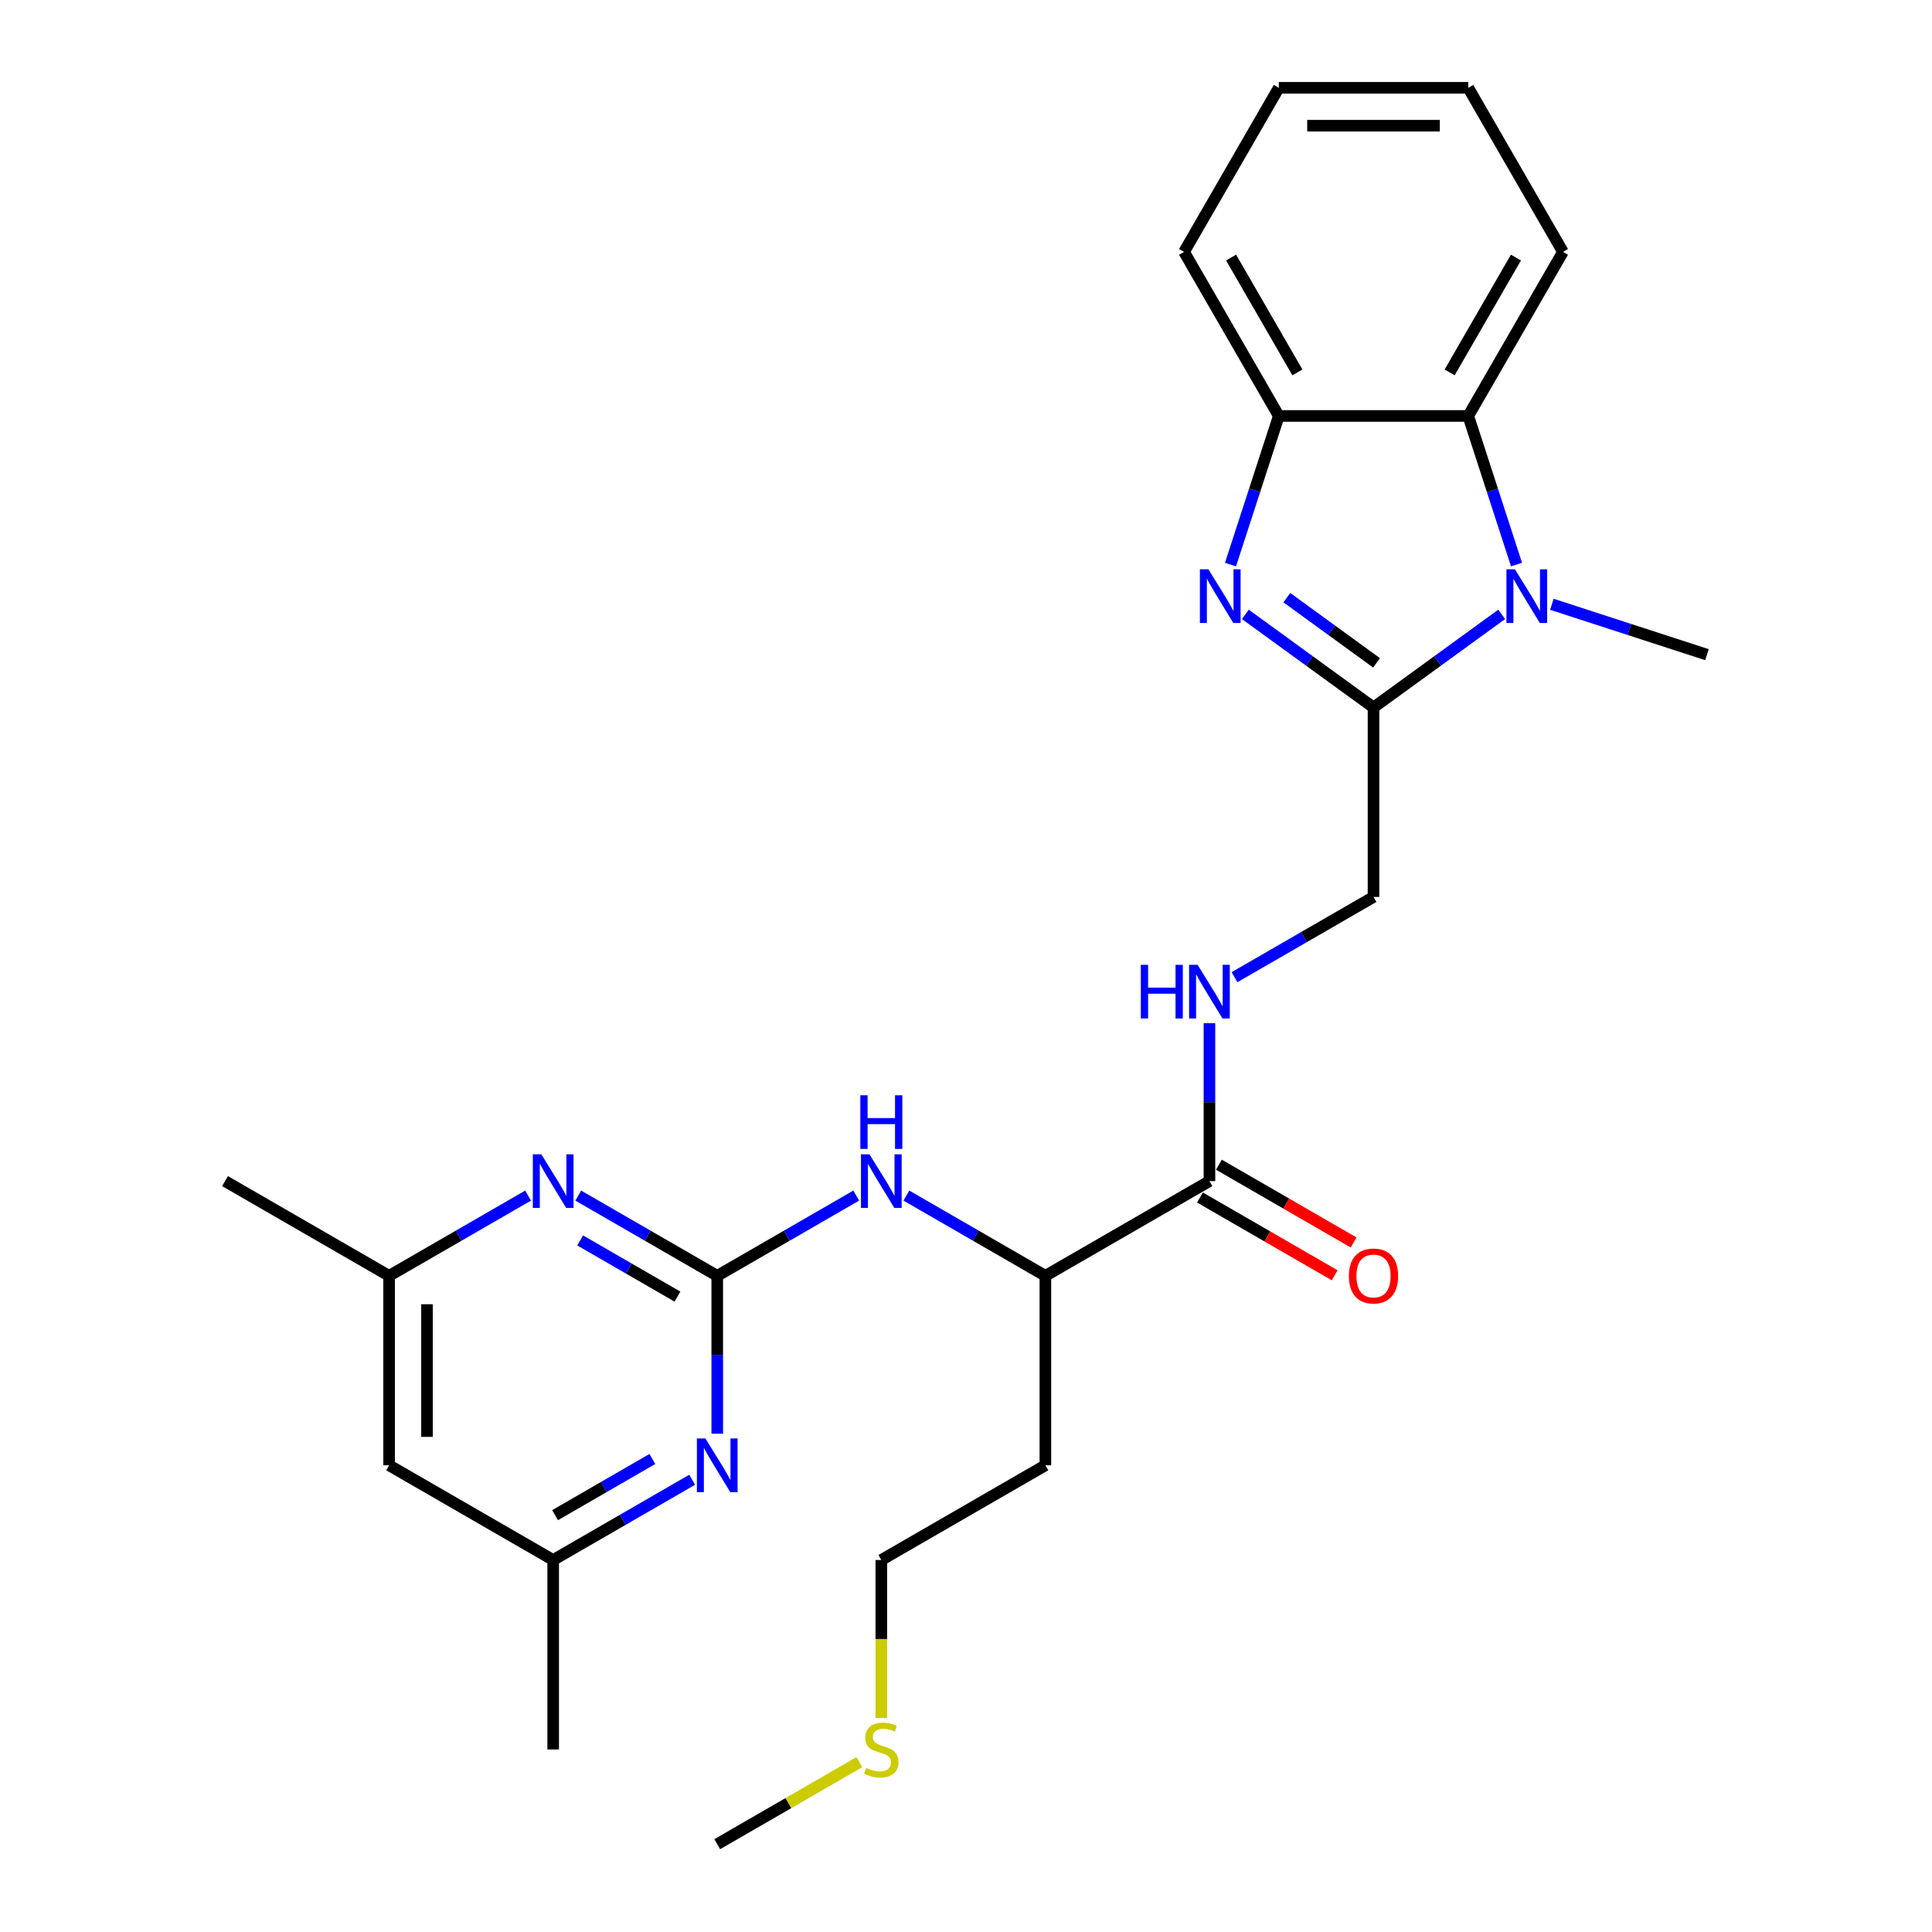 <?xml version='1.0' encoding='iso-8859-1'?>
<svg version='1.1' baseProfile='full'
              xmlns='http://www.w3.org/2000/svg'
                      xmlns:rdkit='http://www.rdkit.org/xml'
                      xmlns:xlink='http://www.w3.org/1999/xlink'
                  xml:space='preserve'
width='1000px' height='1000px' viewBox='0 0 1000 1000'>
<!-- END OF HEADER -->
<rect style='opacity:1.0;fill:#FFFFFF;stroke:none' width='1000' height='1000' x='0' y='0'> </rect>
<path class='bond-0' d='M 710.929,366.194 L 677.755,342.091' style='fill:none;fill-rule:evenodd;stroke:#000000;stroke-width:6px;stroke-linecap:butt;stroke-linejoin:miter;stroke-opacity:1' />
<path class='bond-0' d='M 677.755,342.091 L 644.581,317.989' style='fill:none;fill-rule:evenodd;stroke:#0000FF;stroke-width:6px;stroke-linecap:butt;stroke-linejoin:miter;stroke-opacity:1' />
<path class='bond-0' d='M 712.504,343.097 L 689.283,326.225' style='fill:none;fill-rule:evenodd;stroke:#000000;stroke-width:6px;stroke-linecap:butt;stroke-linejoin:miter;stroke-opacity:1' />
<path class='bond-0' d='M 689.283,326.225 L 666.061,309.354' style='fill:none;fill-rule:evenodd;stroke:#0000FF;stroke-width:6px;stroke-linecap:butt;stroke-linejoin:miter;stroke-opacity:1' />
<path class='bond-1' d='M 710.929,366.194 L 744.103,342.091' style='fill:none;fill-rule:evenodd;stroke:#000000;stroke-width:6px;stroke-linecap:butt;stroke-linejoin:miter;stroke-opacity:1' />
<path class='bond-1' d='M 744.103,342.091 L 777.277,317.989' style='fill:none;fill-rule:evenodd;stroke:#0000FF;stroke-width:6px;stroke-linecap:butt;stroke-linejoin:miter;stroke-opacity:1' />
<path class='bond-11' d='M 710.929,366.194 L 710.929,464.252' style='fill:none;fill-rule:evenodd;stroke:#000000;stroke-width:6px;stroke-linecap:butt;stroke-linejoin:miter;stroke-opacity:1' />
<path class='bond-4' d='M 636.906,292.22 L 649.403,253.758' style='fill:none;fill-rule:evenodd;stroke:#0000FF;stroke-width:6px;stroke-linecap:butt;stroke-linejoin:miter;stroke-opacity:1' />
<path class='bond-4' d='M 649.403,253.758 L 661.9,215.297' style='fill:none;fill-rule:evenodd;stroke:#000000;stroke-width:6px;stroke-linecap:butt;stroke-linejoin:miter;stroke-opacity:1' />
<path class='bond-3' d='M 784.952,292.22 L 772.455,253.758' style='fill:none;fill-rule:evenodd;stroke:#0000FF;stroke-width:6px;stroke-linecap:butt;stroke-linejoin:miter;stroke-opacity:1' />
<path class='bond-3' d='M 772.455,253.758 L 759.959,215.297' style='fill:none;fill-rule:evenodd;stroke:#000000;stroke-width:6px;stroke-linecap:butt;stroke-linejoin:miter;stroke-opacity:1' />
<path class='bond-16' d='M 803.243,312.775 L 843.381,325.816' style='fill:none;fill-rule:evenodd;stroke:#0000FF;stroke-width:6px;stroke-linecap:butt;stroke-linejoin:miter;stroke-opacity:1' />
<path class='bond-16' d='M 843.381,325.816 L 883.52,338.858' style='fill:none;fill-rule:evenodd;stroke:#000000;stroke-width:6px;stroke-linecap:butt;stroke-linejoin:miter;stroke-opacity:1' />
<path class='bond-2' d='M 371.244,660.37 L 407.213,639.603' style='fill:none;fill-rule:evenodd;stroke:#000000;stroke-width:6px;stroke-linecap:butt;stroke-linejoin:miter;stroke-opacity:1' />
<path class='bond-2' d='M 407.213,639.603 L 443.182,618.836' style='fill:none;fill-rule:evenodd;stroke:#0000FF;stroke-width:6px;stroke-linecap:butt;stroke-linejoin:miter;stroke-opacity:1' />
<path class='bond-5' d='M 371.244,660.37 L 335.275,639.603' style='fill:none;fill-rule:evenodd;stroke:#000000;stroke-width:6px;stroke-linecap:butt;stroke-linejoin:miter;stroke-opacity:1' />
<path class='bond-5' d='M 335.275,639.603 L 299.306,618.836' style='fill:none;fill-rule:evenodd;stroke:#0000FF;stroke-width:6px;stroke-linecap:butt;stroke-linejoin:miter;stroke-opacity:1' />
<path class='bond-5' d='M 350.648,671.124 L 325.469,656.587' style='fill:none;fill-rule:evenodd;stroke:#000000;stroke-width:6px;stroke-linecap:butt;stroke-linejoin:miter;stroke-opacity:1' />
<path class='bond-5' d='M 325.469,656.587 L 300.291,642.05' style='fill:none;fill-rule:evenodd;stroke:#0000FF;stroke-width:6px;stroke-linecap:butt;stroke-linejoin:miter;stroke-opacity:1' />
<path class='bond-6' d='M 371.244,660.37 L 371.244,701.231' style='fill:none;fill-rule:evenodd;stroke:#000000;stroke-width:6px;stroke-linecap:butt;stroke-linejoin:miter;stroke-opacity:1' />
<path class='bond-6' d='M 371.244,701.231 L 371.244,742.092' style='fill:none;fill-rule:evenodd;stroke:#0000FF;stroke-width:6px;stroke-linecap:butt;stroke-linejoin:miter;stroke-opacity:1' />
<path class='bond-19' d='M 759.959,215.297 L 808.988,130.376' style='fill:none;fill-rule:evenodd;stroke:#000000;stroke-width:6px;stroke-linecap:butt;stroke-linejoin:miter;stroke-opacity:1' />
<path class='bond-19' d='M 750.329,192.753 L 784.649,133.308' style='fill:none;fill-rule:evenodd;stroke:#000000;stroke-width:6px;stroke-linecap:butt;stroke-linejoin:miter;stroke-opacity:1' />
<path class='bond-27' d='M 759.959,215.297 L 661.9,215.297' style='fill:none;fill-rule:evenodd;stroke:#000000;stroke-width:6px;stroke-linecap:butt;stroke-linejoin:miter;stroke-opacity:1' />
<path class='bond-20' d='M 661.9,215.297 L 612.871,130.376' style='fill:none;fill-rule:evenodd;stroke:#000000;stroke-width:6px;stroke-linecap:butt;stroke-linejoin:miter;stroke-opacity:1' />
<path class='bond-20' d='M 671.53,192.753 L 637.209,133.308' style='fill:none;fill-rule:evenodd;stroke:#000000;stroke-width:6px;stroke-linecap:butt;stroke-linejoin:miter;stroke-opacity:1' />
<path class='bond-12' d='M 273.34,618.836 L 237.371,639.603' style='fill:none;fill-rule:evenodd;stroke:#0000FF;stroke-width:6px;stroke-linecap:butt;stroke-linejoin:miter;stroke-opacity:1' />
<path class='bond-12' d='M 237.371,639.603 L 201.402,660.37' style='fill:none;fill-rule:evenodd;stroke:#000000;stroke-width:6px;stroke-linecap:butt;stroke-linejoin:miter;stroke-opacity:1' />
<path class='bond-13' d='M 358.261,765.924 L 322.292,786.691' style='fill:none;fill-rule:evenodd;stroke:#0000FF;stroke-width:6px;stroke-linecap:butt;stroke-linejoin:miter;stroke-opacity:1' />
<path class='bond-13' d='M 322.292,786.691 L 286.323,807.458' style='fill:none;fill-rule:evenodd;stroke:#000000;stroke-width:6px;stroke-linecap:butt;stroke-linejoin:miter;stroke-opacity:1' />
<path class='bond-13' d='M 337.665,755.17 L 312.486,769.706' style='fill:none;fill-rule:evenodd;stroke:#0000FF;stroke-width:6px;stroke-linecap:butt;stroke-linejoin:miter;stroke-opacity:1' />
<path class='bond-13' d='M 312.486,769.706 L 287.308,784.243' style='fill:none;fill-rule:evenodd;stroke:#000000;stroke-width:6px;stroke-linecap:butt;stroke-linejoin:miter;stroke-opacity:1' />
<path class='bond-7' d='M 469.148,618.836 L 505.118,639.603' style='fill:none;fill-rule:evenodd;stroke:#0000FF;stroke-width:6px;stroke-linecap:butt;stroke-linejoin:miter;stroke-opacity:1' />
<path class='bond-7' d='M 505.118,639.603 L 541.087,660.37' style='fill:none;fill-rule:evenodd;stroke:#000000;stroke-width:6px;stroke-linecap:butt;stroke-linejoin:miter;stroke-opacity:1' />
<path class='bond-8' d='M 626.008,611.34 L 626.008,570.479' style='fill:none;fill-rule:evenodd;stroke:#000000;stroke-width:6px;stroke-linecap:butt;stroke-linejoin:miter;stroke-opacity:1' />
<path class='bond-8' d='M 626.008,570.479 L 626.008,529.618' style='fill:none;fill-rule:evenodd;stroke:#0000FF;stroke-width:6px;stroke-linecap:butt;stroke-linejoin:miter;stroke-opacity:1' />
<path class='bond-10' d='M 626.008,611.34 L 541.087,660.37' style='fill:none;fill-rule:evenodd;stroke:#000000;stroke-width:6px;stroke-linecap:butt;stroke-linejoin:miter;stroke-opacity:1' />
<path class='bond-15' d='M 621.105,619.832 L 655.966,639.959' style='fill:none;fill-rule:evenodd;stroke:#000000;stroke-width:6px;stroke-linecap:butt;stroke-linejoin:miter;stroke-opacity:1' />
<path class='bond-15' d='M 655.966,639.959 L 690.827,660.087' style='fill:none;fill-rule:evenodd;stroke:#FF0000;stroke-width:6px;stroke-linecap:butt;stroke-linejoin:miter;stroke-opacity:1' />
<path class='bond-15' d='M 630.911,602.848 L 665.772,622.975' style='fill:none;fill-rule:evenodd;stroke:#000000;stroke-width:6px;stroke-linecap:butt;stroke-linejoin:miter;stroke-opacity:1' />
<path class='bond-15' d='M 665.772,622.975 L 700.633,643.102' style='fill:none;fill-rule:evenodd;stroke:#FF0000;stroke-width:6px;stroke-linecap:butt;stroke-linejoin:miter;stroke-opacity:1' />
<path class='bond-9' d='M 638.991,505.786 L 674.96,485.019' style='fill:none;fill-rule:evenodd;stroke:#0000FF;stroke-width:6px;stroke-linecap:butt;stroke-linejoin:miter;stroke-opacity:1' />
<path class='bond-9' d='M 674.96,485.019 L 710.929,464.252' style='fill:none;fill-rule:evenodd;stroke:#000000;stroke-width:6px;stroke-linecap:butt;stroke-linejoin:miter;stroke-opacity:1' />
<path class='bond-17' d='M 541.087,660.37 L 541.087,758.428' style='fill:none;fill-rule:evenodd;stroke:#000000;stroke-width:6px;stroke-linecap:butt;stroke-linejoin:miter;stroke-opacity:1' />
<path class='bond-23' d='M 201.402,660.37 L 116.48,611.34' style='fill:none;fill-rule:evenodd;stroke:#000000;stroke-width:6px;stroke-linecap:butt;stroke-linejoin:miter;stroke-opacity:1' />
<path class='bond-29' d='M 201.402,660.37 L 201.402,758.428' style='fill:none;fill-rule:evenodd;stroke:#000000;stroke-width:6px;stroke-linecap:butt;stroke-linejoin:miter;stroke-opacity:1' />
<path class='bond-29' d='M 221.013,675.078 L 221.013,743.719' style='fill:none;fill-rule:evenodd;stroke:#000000;stroke-width:6px;stroke-linecap:butt;stroke-linejoin:miter;stroke-opacity:1' />
<path class='bond-14' d='M 286.323,807.458 L 201.402,758.428' style='fill:none;fill-rule:evenodd;stroke:#000000;stroke-width:6px;stroke-linecap:butt;stroke-linejoin:miter;stroke-opacity:1' />
<path class='bond-22' d='M 286.323,807.458 L 286.323,905.516' style='fill:none;fill-rule:evenodd;stroke:#000000;stroke-width:6px;stroke-linecap:butt;stroke-linejoin:miter;stroke-opacity:1' />
<path class='bond-21' d='M 541.087,758.428 L 456.165,807.458' style='fill:none;fill-rule:evenodd;stroke:#000000;stroke-width:6px;stroke-linecap:butt;stroke-linejoin:miter;stroke-opacity:1' />
<path class='bond-18' d='M 456.165,889.219 L 456.165,848.338' style='fill:none;fill-rule:evenodd;stroke:#CCCC00;stroke-width:6px;stroke-linecap:butt;stroke-linejoin:miter;stroke-opacity:1' />
<path class='bond-18' d='M 456.165,848.338 L 456.165,807.458' style='fill:none;fill-rule:evenodd;stroke:#000000;stroke-width:6px;stroke-linecap:butt;stroke-linejoin:miter;stroke-opacity:1' />
<path class='bond-24' d='M 444.81,912.072 L 408.027,933.309' style='fill:none;fill-rule:evenodd;stroke:#CCCC00;stroke-width:6px;stroke-linecap:butt;stroke-linejoin:miter;stroke-opacity:1' />
<path class='bond-24' d='M 408.027,933.309 L 371.244,954.545' style='fill:none;fill-rule:evenodd;stroke:#000000;stroke-width:6px;stroke-linecap:butt;stroke-linejoin:miter;stroke-opacity:1' />
<path class='bond-25' d='M 808.988,130.376 L 759.959,45.455' style='fill:none;fill-rule:evenodd;stroke:#000000;stroke-width:6px;stroke-linecap:butt;stroke-linejoin:miter;stroke-opacity:1' />
<path class='bond-26' d='M 612.871,130.376 L 661.9,45.455' style='fill:none;fill-rule:evenodd;stroke:#000000;stroke-width:6px;stroke-linecap:butt;stroke-linejoin:miter;stroke-opacity:1' />
<path class='bond-28' d='M 759.959,45.455 L 661.9,45.455' style='fill:none;fill-rule:evenodd;stroke:#000000;stroke-width:6px;stroke-linecap:butt;stroke-linejoin:miter;stroke-opacity:1' />
<path class='bond-28' d='M 745.25,65.066 L 676.609,65.066' style='fill:none;fill-rule:evenodd;stroke:#000000;stroke-width:6px;stroke-linecap:butt;stroke-linejoin:miter;stroke-opacity:1' />
<path  class='atom-1' d='M 625.46 294.671
L 634.559 309.38
Q 635.462 310.831, 636.913 313.459
Q 638.364 316.087, 638.443 316.244
L 638.443 294.671
L 642.13 294.671
L 642.13 322.441
L 638.325 322.441
L 628.558 306.36
Q 627.421 304.477, 626.205 302.32
Q 625.028 300.163, 624.675 299.496
L 624.675 322.441
L 621.067 322.441
L 621.067 294.671
L 625.46 294.671
' fill='#0000FF'/>
<path  class='atom-2' d='M 784.122 294.671
L 793.222 309.38
Q 794.124 310.831, 795.575 313.459
Q 797.026 316.087, 797.105 316.244
L 797.105 294.671
L 800.792 294.671
L 800.792 322.441
L 796.987 322.441
L 787.22 306.36
Q 786.083 304.477, 784.867 302.32
Q 783.69 300.163, 783.337 299.496
L 783.337 322.441
L 779.729 322.441
L 779.729 294.671
L 784.122 294.671
' fill='#0000FF'/>
<path  class='atom-6' d='M 280.184 597.455
L 289.284 612.164
Q 290.186 613.615, 291.638 616.243
Q 293.089 618.871, 293.167 619.028
L 293.167 597.455
L 296.854 597.455
L 296.854 625.225
L 293.05 625.225
L 283.283 609.144
Q 282.146 607.261, 280.93 605.104
Q 279.753 602.946, 279.4 602.28
L 279.4 625.225
L 275.791 625.225
L 275.791 597.455
L 280.184 597.455
' fill='#0000FF'/>
<path  class='atom-7' d='M 365.106 744.543
L 374.206 759.252
Q 375.108 760.703, 376.559 763.331
Q 378.01 765.959, 378.089 766.116
L 378.089 744.543
L 381.776 744.543
L 381.776 772.313
L 377.971 772.313
L 368.204 756.232
Q 367.067 754.349, 365.851 752.192
Q 364.674 750.034, 364.321 749.368
L 364.321 772.313
L 360.713 772.313
L 360.713 744.543
L 365.106 744.543
' fill='#0000FF'/>
<path  class='atom-8' d='M 450.027 597.455
L 459.127 612.164
Q 460.029 613.615, 461.48 616.243
Q 462.931 618.871, 463.01 619.028
L 463.01 597.455
L 466.697 597.455
L 466.697 625.225
L 462.892 625.225
L 453.126 609.144
Q 451.988 607.261, 450.772 605.104
Q 449.596 602.946, 449.243 602.28
L 449.243 625.225
L 445.634 625.225
L 445.634 597.455
L 450.027 597.455
' fill='#0000FF'/>
<path  class='atom-8' d='M 445.301 566.908
L 449.066 566.908
L 449.066 578.714
L 463.265 578.714
L 463.265 566.908
L 467.03 566.908
L 467.03 594.678
L 463.265 594.678
L 463.265 581.852
L 449.066 581.852
L 449.066 594.678
L 445.301 594.678
L 445.301 566.908
' fill='#0000FF'/>
<path  class='atom-10' d='M 590.491 499.397
L 594.257 499.397
L 594.257 511.203
L 608.455 511.203
L 608.455 499.397
L 612.221 499.397
L 612.221 527.167
L 608.455 527.167
L 608.455 514.341
L 594.257 514.341
L 594.257 527.167
L 590.491 527.167
L 590.491 499.397
' fill='#0000FF'/>
<path  class='atom-10' d='M 619.869 499.397
L 628.969 514.105
Q 629.871 515.557, 631.323 518.185
Q 632.774 520.813, 632.852 520.969
L 632.852 499.397
L 636.539 499.397
L 636.539 527.167
L 632.735 527.167
L 622.968 511.085
Q 621.831 509.202, 620.615 507.045
Q 619.438 504.888, 619.085 504.221
L 619.085 527.167
L 615.476 527.167
L 615.476 499.397
L 619.869 499.397
' fill='#0000FF'/>
<path  class='atom-16' d='M 698.182 660.448
Q 698.182 653.78, 701.476 650.054
Q 704.771 646.328, 710.929 646.328
Q 717.087 646.328, 720.382 650.054
Q 723.677 653.78, 723.677 660.448
Q 723.677 667.194, 720.343 671.038
Q 717.009 674.843, 710.929 674.843
Q 704.81 674.843, 701.476 671.038
Q 698.182 667.234, 698.182 660.448
M 710.929 671.705
Q 715.165 671.705, 717.44 668.881
Q 719.754 666.018, 719.754 660.448
Q 719.754 654.996, 717.44 652.25
Q 715.165 649.465, 710.929 649.465
Q 706.693 649.465, 704.379 652.211
Q 702.104 654.957, 702.104 660.448
Q 702.104 666.057, 704.379 668.881
Q 706.693 671.705, 710.929 671.705
' fill='#FF0000'/>
<path  class='atom-19' d='M 448.321 915.047
Q 448.635 915.165, 449.929 915.714
Q 451.223 916.263, 452.635 916.616
Q 454.087 916.93, 455.499 916.93
Q 458.127 916.93, 459.656 915.675
Q 461.186 914.381, 461.186 912.145
Q 461.186 910.615, 460.402 909.674
Q 459.656 908.732, 458.48 908.223
Q 457.303 907.713, 455.342 907.124
Q 452.871 906.379, 451.38 905.673
Q 449.929 904.967, 448.87 903.477
Q 447.85 901.986, 447.85 899.476
Q 447.85 895.985, 450.203 893.828
Q 452.596 891.67, 457.303 891.67
Q 460.519 891.67, 464.167 893.2
L 463.265 896.22
Q 459.931 894.847, 457.421 894.847
Q 454.714 894.847, 453.224 895.985
Q 451.733 897.083, 451.772 899.005
Q 451.772 900.496, 452.518 901.398
Q 453.302 902.3, 454.4 902.81
Q 455.538 903.32, 457.421 903.908
Q 459.931 904.692, 461.421 905.477
Q 462.912 906.261, 463.971 907.87
Q 465.069 909.438, 465.069 912.145
Q 465.069 915.989, 462.48 918.068
Q 459.931 920.107, 455.656 920.107
Q 453.184 920.107, 451.302 919.558
Q 449.458 919.048, 447.262 918.146
L 448.321 915.047
' fill='#CCCC00'/>
</svg>
